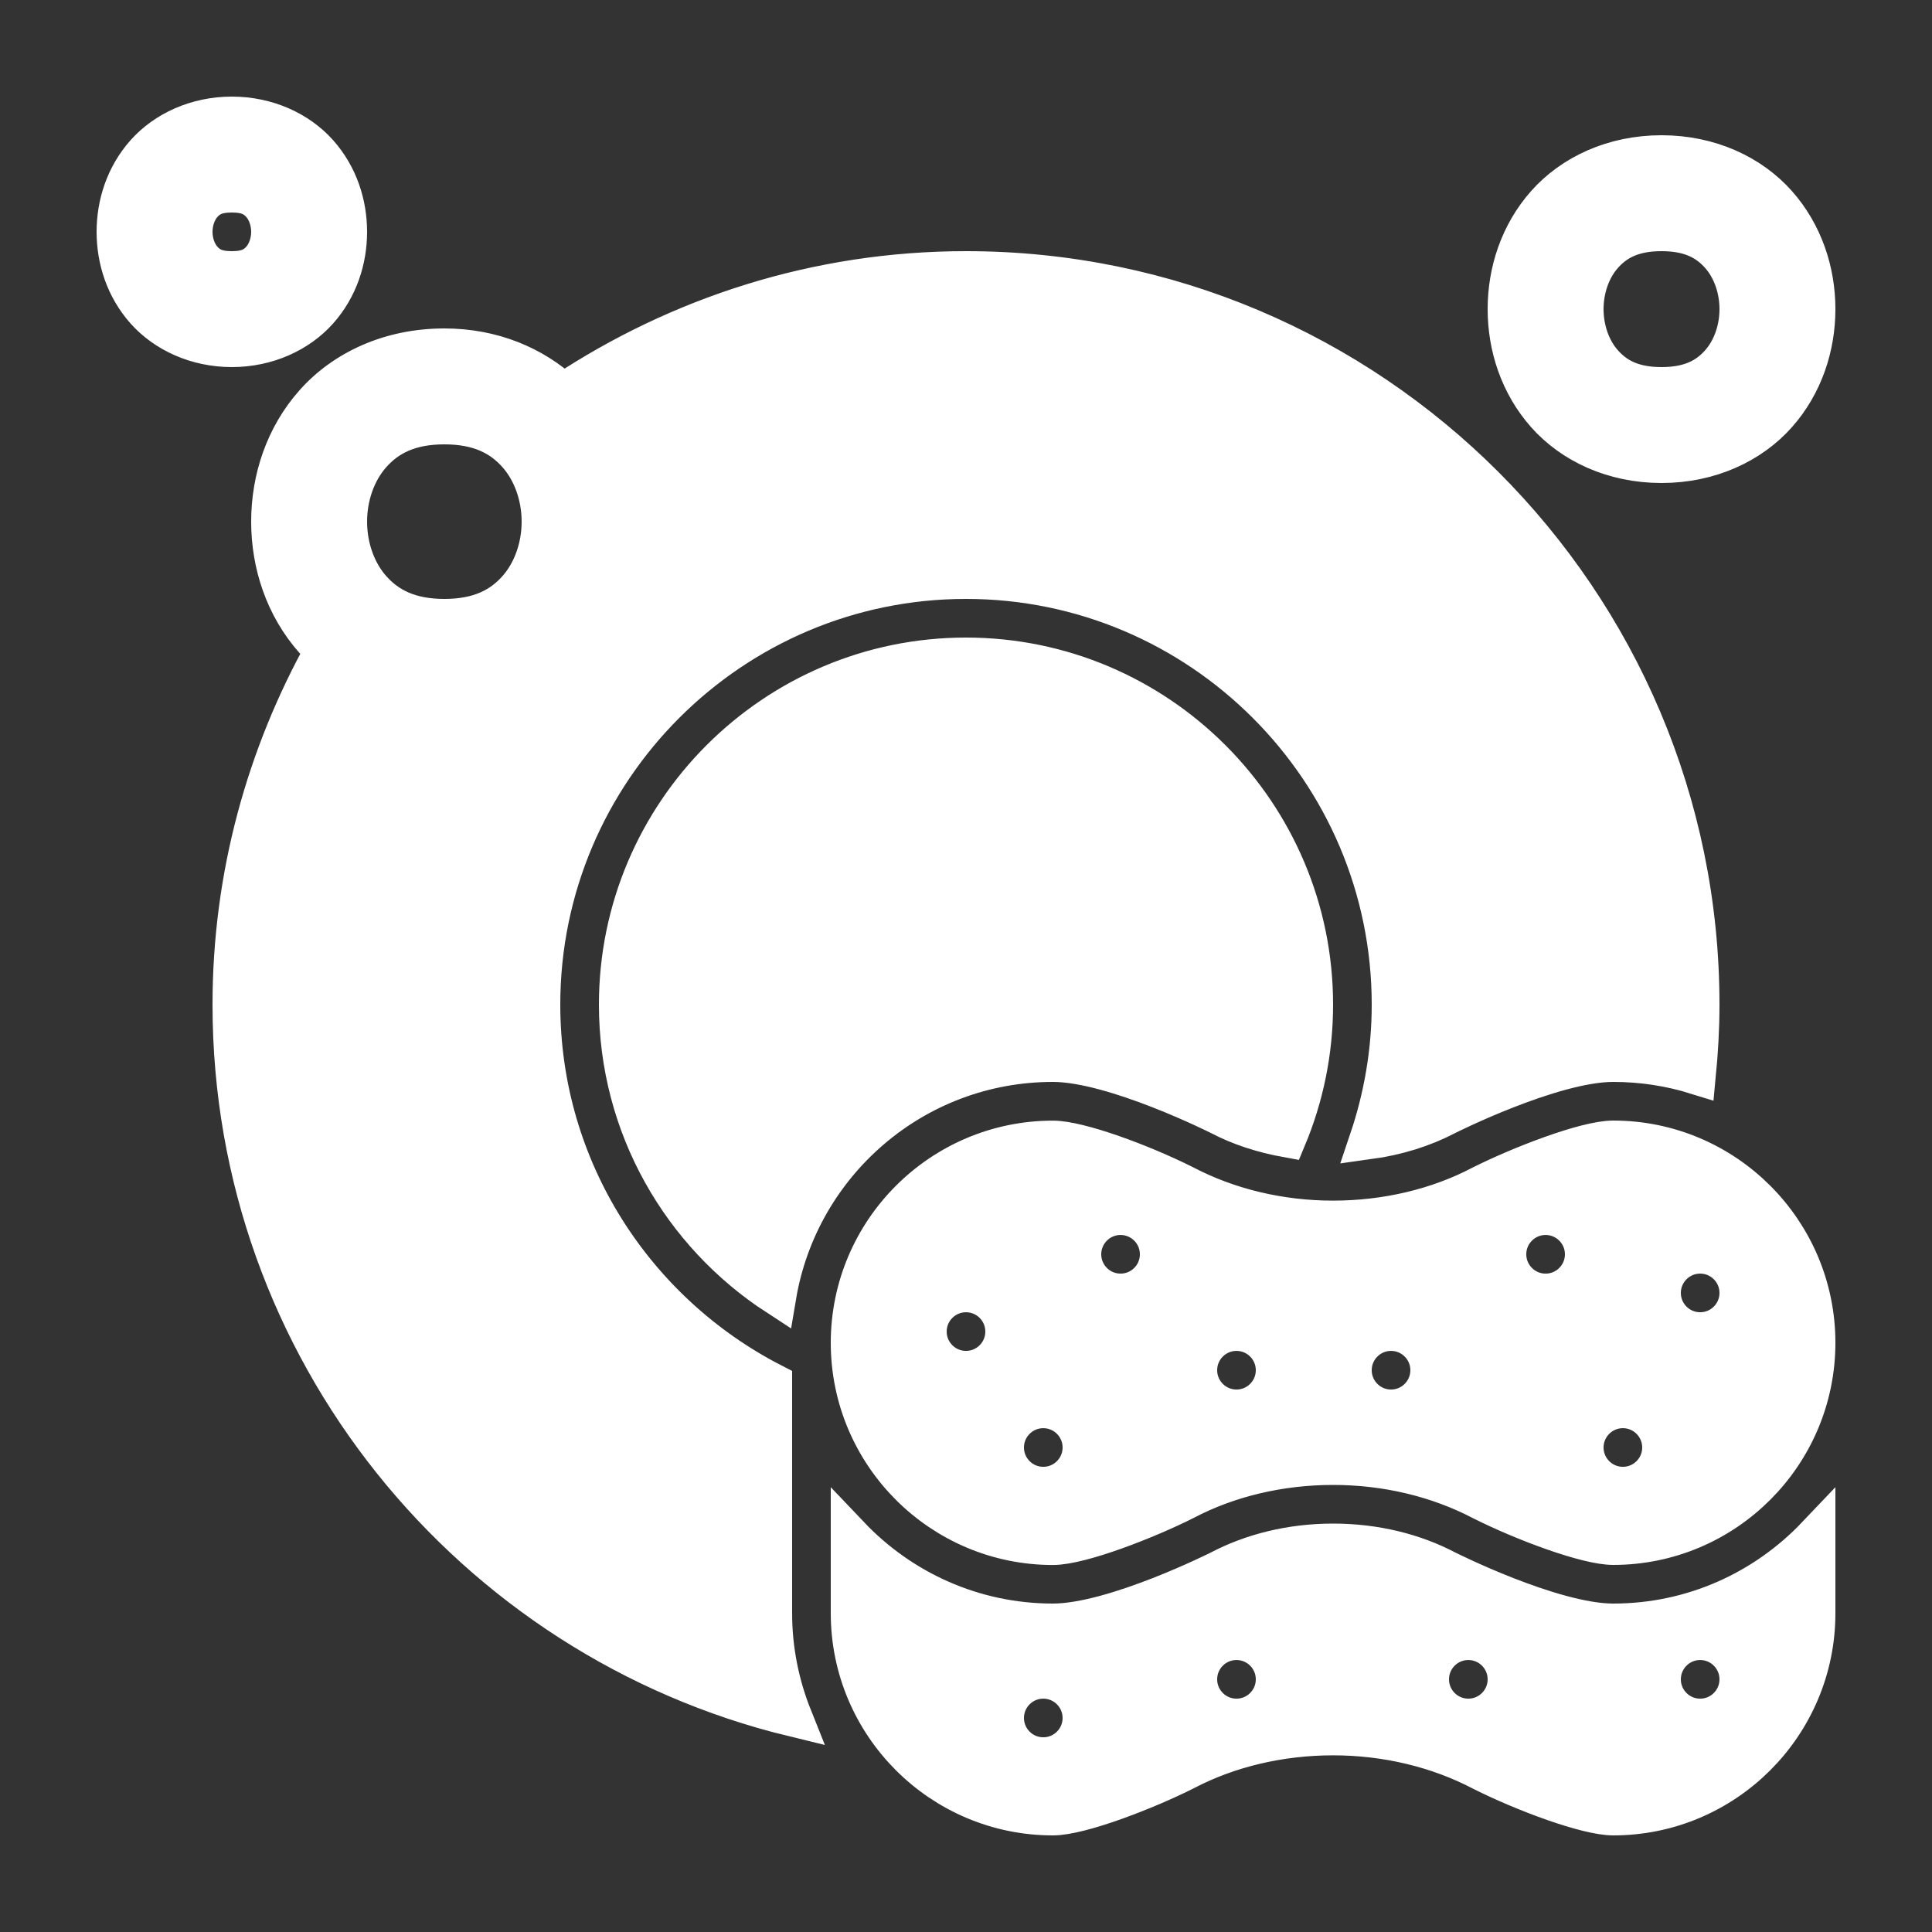 <svg fill="#fff" width="64px" height="64px" viewBox="0 0 50 50" xmlns="http://www.w3.org/2000/svg" xmlns:xlink="http://www.w3.org/1999/xlink" stroke="#fff"><rect x="0" y="0" width="50" height="50" fill="#333333" stroke="none"/><g id="SVGRepo_bgCarrier" stroke-width="0"></g><g id="SVGRepo_tracerCarrier" stroke-linecap="round" stroke-linejoin="round"></g><g id="SVGRepo_iconCarrier"><path d="M6 3C5.083 3 4.269 3.38 3.752 3.961C3.235 4.542 3 5.278 3 6C3 6.722 3.235 7.458 3.752 8.039C4.269 8.62 5.083 9 6 9C6.917 9 7.731 8.62 8.248 8.039C8.765 7.458 9 6.722 9 6C9 5.278 8.765 4.542 8.248 3.961C7.731 3.38 6.917 3 6 3 z M 43 4C41.75 4 40.685 4.505 40.002 5.273C39.319 6.042 39 7.028 39 8C39 8.972 39.319 9.958 40.002 10.727C40.685 11.495 41.75 12 43 12C44.25 12 45.315 11.495 45.998 10.727C46.681 9.958 47 8.972 47 8C47 7.028 46.681 6.042 45.998 5.273C45.315 4.505 44.25 4 43 4 z M 6 5C6.417 5 6.602 5.12 6.752 5.289C6.902 5.458 7 5.722 7 6C7 6.278 6.902 6.542 6.752 6.711C6.602 6.88 6.417 7 6 7C5.583 7 5.398 6.88 5.248 6.711C5.098 6.542 5 6.278 5 6C5 5.722 5.098 5.458 5.248 5.289C5.398 5.12 5.583 5 6 5 z M 43 6C43.75 6 44.185 6.245 44.502 6.602C44.819 6.958 45 7.472 45 8C45 8.528 44.819 9.042 44.502 9.398C44.185 9.755 43.75 10 43 10C42.25 10 41.815 9.755 41.498 9.398C41.181 9.042 41 8.528 41 8C41 7.472 41.181 6.958 41.498 6.602C41.815 6.245 42.25 6 43 6 z M 25 7C21.145 7 17.571 8.176 14.574 10.16C13.812 9.46 12.754 9 11.5 9C10.083 9 8.894 9.567 8.127 10.43C7.36 11.292 7 12.403 7 13.5C7 14.597 7.36 15.708 8.127 16.57C8.207 16.66 8.309 16.733 8.398 16.816C6.881 19.542 6 22.666 6 26C6 34.932 12.204 42.424 20.523 44.445C20.189 43.611 20 42.703 20 41.75L20 35.836L20 35.785C16.444 33.96 14 30.265 14 26C14 19.935 18.935 15 25 15C31.065 15 36 19.935 36 26C36 27.226 35.79 28.402 35.418 29.504C36.161 29.402 36.845 29.186 37.426 28.881C37.426 28.881 40.163 27.5 41.75 27.5C42.501 27.5 43.225 27.614 43.906 27.826C43.964 27.225 44 26.617 44 26C44 15.523 35.477 7 25 7 z M 11.5 11C12.417 11 12.977 11.308 13.377 11.758C13.777 12.208 14 12.847 14 13.5C14 14.153 13.777 14.792 13.377 15.242C12.977 15.692 12.417 16 11.5 16C10.583 16 10.023 15.692 9.623 15.242C9.223 14.792 9 14.153 9 13.5C9 12.847 9.223 12.208 9.623 11.758C10.023 11.308 10.583 11 11.5 11 z M 25 17C20.037 17 16 21.038 16 26C16 29.159 17.638 31.939 20.107 33.545C20.683 30.116 23.658 27.5 27.25 27.5C28.837 27.5 31.574 28.881 31.574 28.881C32.082 29.148 32.673 29.34 33.309 29.455C33.753 28.39 34 27.224 34 26C34 21.038 29.963 17 25 17 z M 41.75 29.5C41.025 29.5 39.296 30.179 38.326 30.668C37.207 31.255 35.874 31.572 34.5 31.572C33.126 31.572 31.793 31.253 30.646 30.652C29.558 30.106 27.931 29.502 27.25 29.502C24.355 29.502 22 31.857 22 34.752C22 37.647 24.355 40.002 27.25 40.002C27.975 40.002 29.704 39.324 30.674 38.834C31.793 38.247 33.126 37.93 34.5 37.93C35.874 37.93 37.207 38.247 38.354 38.848C39.442 39.394 41.069 40 41.75 40C44.645 40 47 37.645 47 34.75C47 31.855 44.645 29.5 41.75 29.5 z M 29 31.461C29.552 31.461 30 31.909 30 32.461C30 33.013 29.552 33.461 29 33.461C28.448 33.461 28 33.013 28 32.461C28 31.909 28.448 31.461 29 31.461 z M 40 31.461C40.552 31.461 41 31.909 41 32.461C41 33.013 40.552 33.461 40 33.461C39.448 33.461 39 33.013 39 32.461C39 31.909 39.448 31.461 40 31.461 z M 44 32.461C44.552 32.461 45 32.909 45 33.461C45 34.013 44.552 34.461 44 34.461C43.448 34.461 43 34.013 43 33.461C43 32.909 43.448 32.461 44 32.461 z M 25 33.461C25.552 33.461 26 33.909 26 34.461C26 35.013 25.552 35.461 25 35.461C24.448 35.461 24 35.013 24 34.461C24 33.909 24.448 33.461 25 33.461 z M 32 34.461C32.552 34.461 33 34.909 33 35.461C33 36.013 32.552 36.461 32 36.461C31.448 36.461 31 36.013 31 35.461C31 34.909 31.448 34.461 32 34.461 z M 36 34.461C36.552 34.461 37 34.909 37 35.461C37 36.013 36.552 36.461 36 36.461C35.448 36.461 35 36.013 35 35.461C35 34.909 35.448 34.461 36 34.461 z M 27 36.461C27.552 36.461 28 36.909 28 37.461C28 38.013 27.552 38.461 27 38.461C26.448 38.461 26 38.013 26 37.461C26 36.909 26.448 36.461 27 36.461 z M 42 36.461C42.552 36.461 43 36.909 43 37.461C43 38.013 42.552 38.461 42 38.461C41.448 38.461 41 38.013 41 37.461C41 36.909 41.448 36.461 42 36.461 z M 22 39.74L22 41.75C22 44.645 24.355 47 27.25 47C27.975 47 29.704 46.322 30.674 45.832C31.793 45.245 33.126 44.928 34.5 44.928C35.874 44.928 37.207 45.247 38.354 45.848C39.442 46.395 41.069 47 41.75 47C44.645 47 47 44.645 47 41.75L47 39.74C45.679 41.129 43.818 42 41.75 42C40.163 42 37.426 40.619 37.426 40.619C36.612 40.192 35.605 39.93 34.5 39.93C33.395 39.93 32.388 40.193 31.574 40.619C31.574 40.619 28.837 42 27.25 42C25.182 42 23.321 41.129 22 39.74 z M 32 42.461C32.552 42.461 33 42.909 33 43.461C33 44.013 32.552 44.461 32 44.461C31.448 44.461 31 44.013 31 43.461C31 42.909 31.448 42.461 32 42.461 z M 38 42.461C38.552 42.461 39 42.909 39 43.461C39 44.013 38.552 44.461 38 44.461C37.448 44.461 37 44.013 37 43.461C37 42.909 37.448 42.461 38 42.461 z M 44 42.461C44.552 42.461 45 42.909 45 43.461C45 44.013 44.552 44.461 44 44.461C43.448 44.461 43 44.013 43 43.461C43 42.909 43.448 42.461 44 42.461 z M 27 43.461C27.552 43.461 28 43.909 28 44.461C28 45.013 27.552 45.461 27 45.461C26.448 45.461 26 45.013 26 44.461C26 43.909 26.448 43.461 27 43.461 z"></path></g></svg>